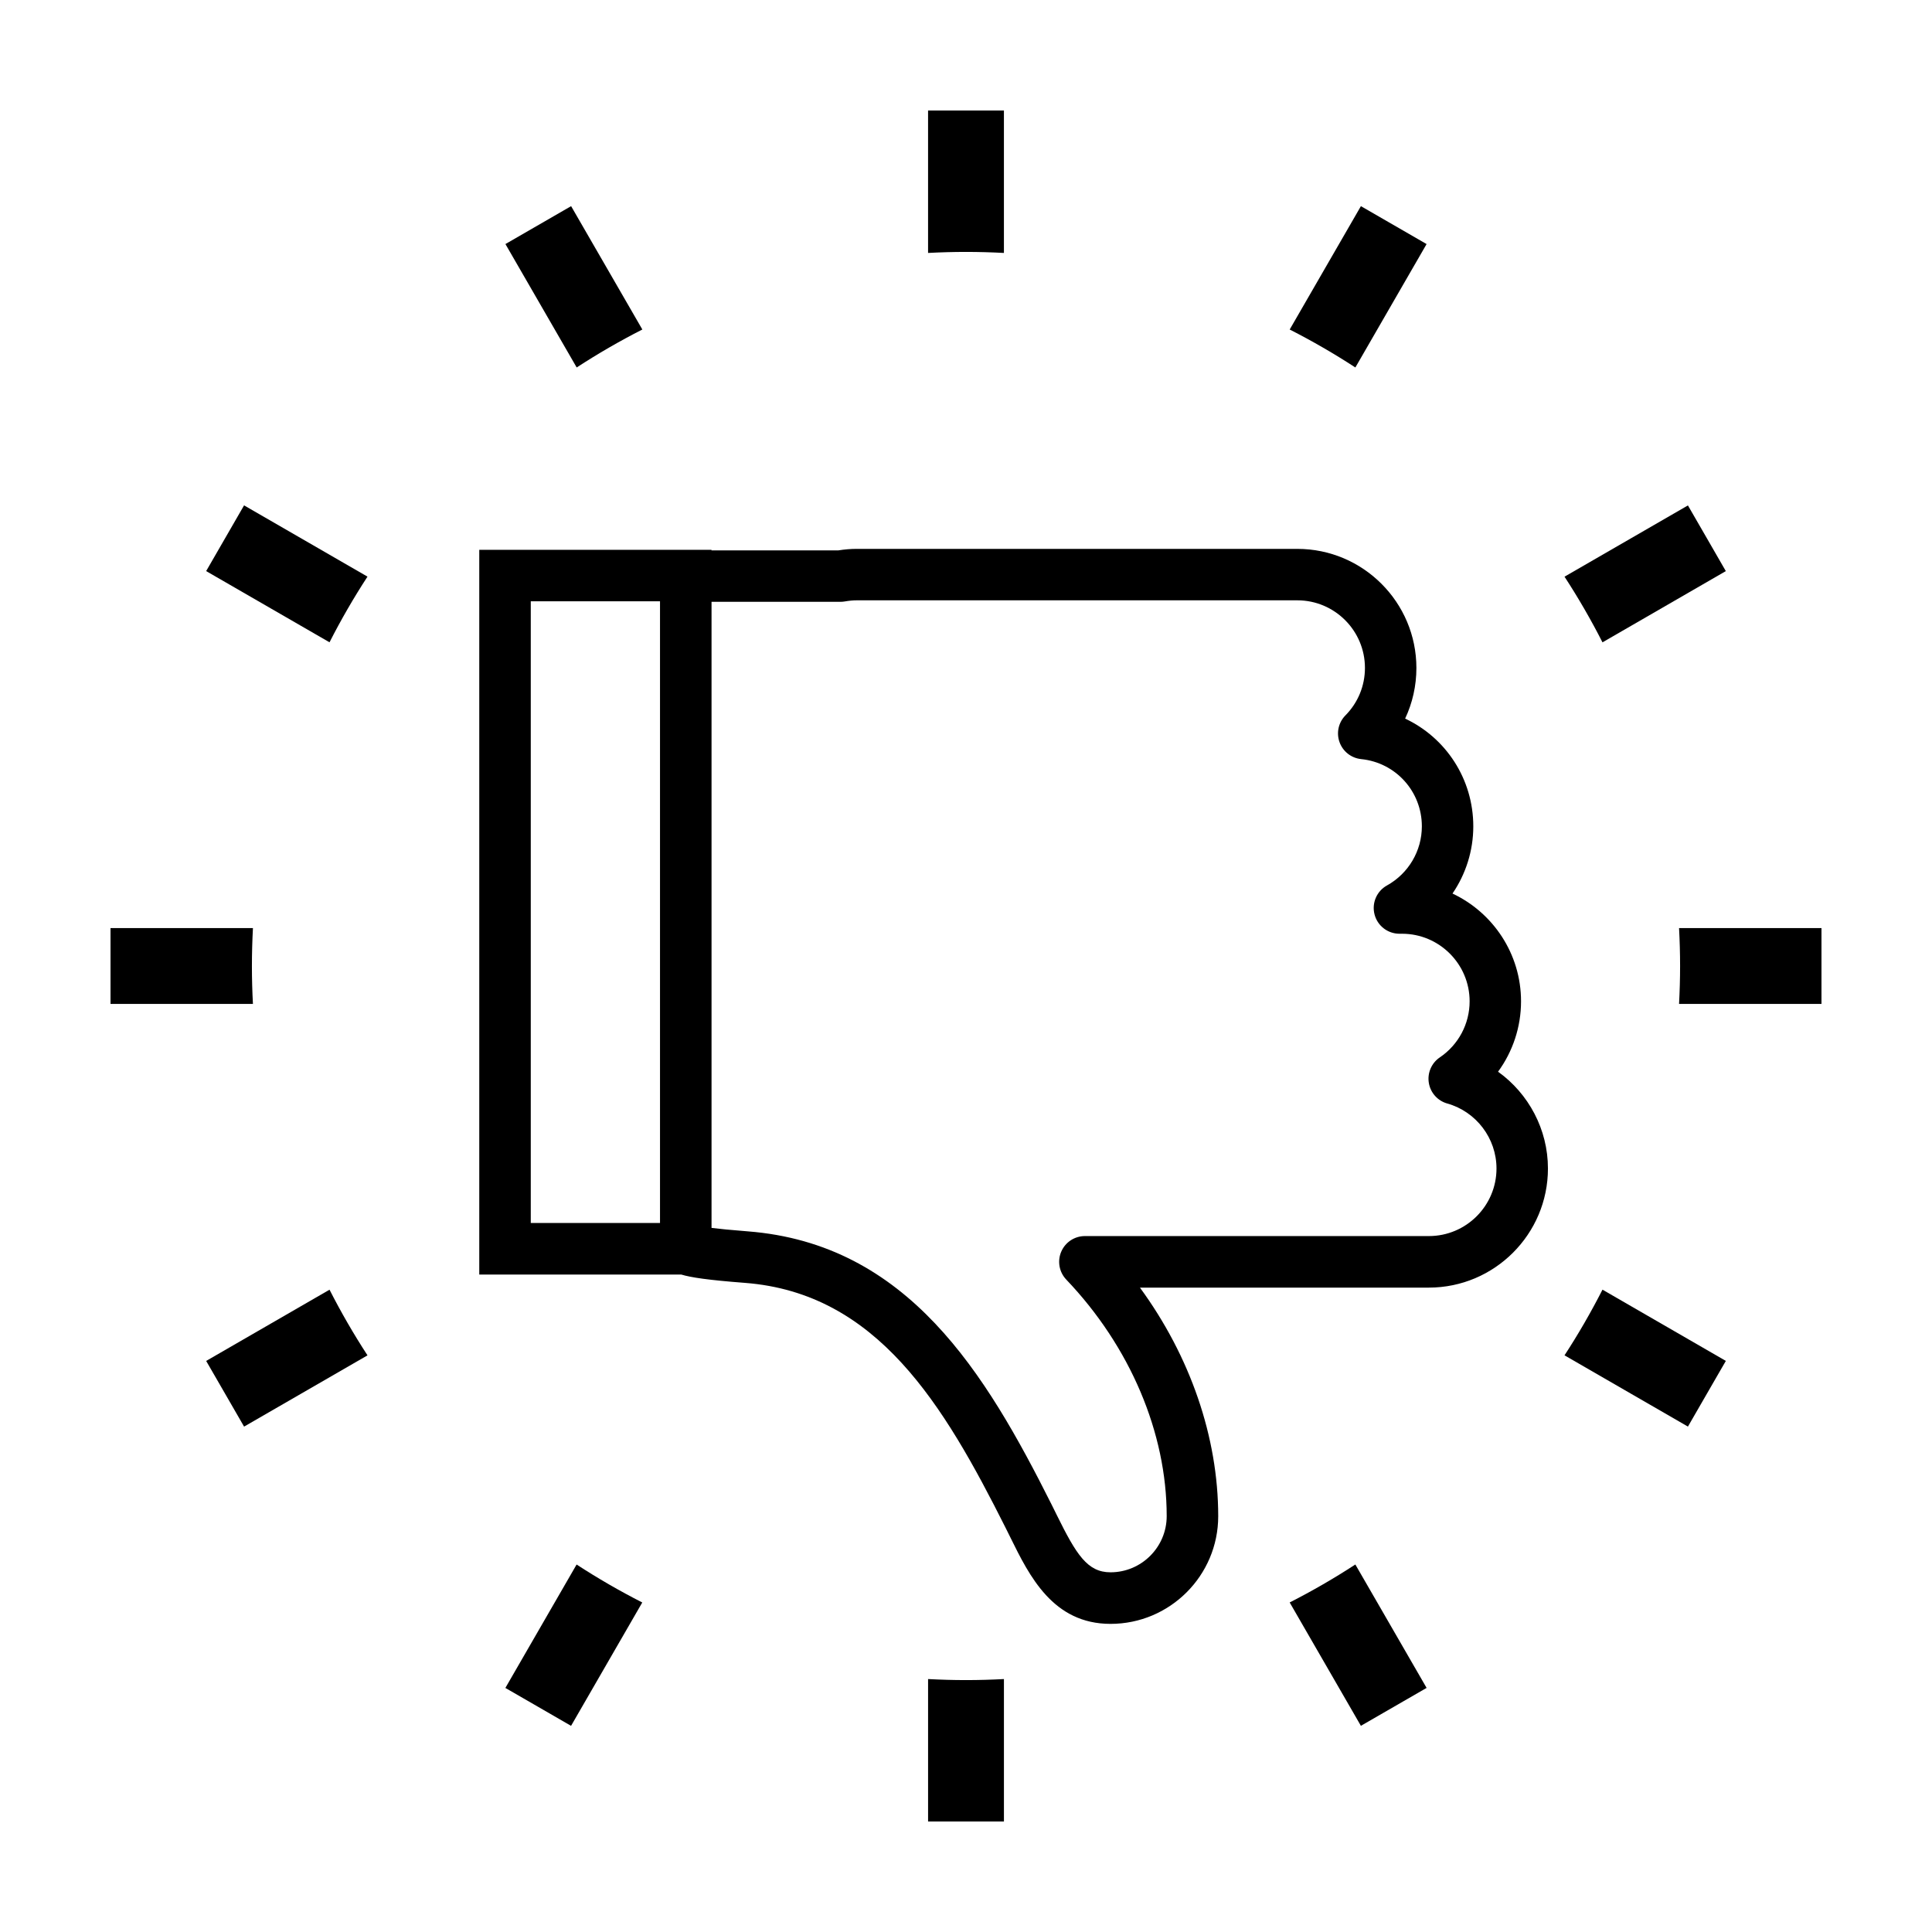 <?xml version="1.0" encoding="UTF-8"?>
<!-- The Best Svg Icon site in the world: iconSvg.co, Visit us! https://iconsvg.co -->
<svg fill="#000000" width="800px" height="800px" version="1.1" viewBox="144 144 512 512" xmlns="http://www.w3.org/2000/svg">
 <g>
  <path d="m410.05 173.29h-20.102v37.742c3.332-0.176 6.68-0.273 10.051-0.273s6.723 0.098 10.051 0.273z"/>
  <path d="m389.95 626.71h20.102v-37.742c-3.332 0.176-6.68 0.273-10.051 0.273s-6.723-0.098-10.051-0.273z"/>
  <path d="m295.35 198.63-17.406 10.047 18.883 32.707c5.602-3.652 11.406-7.008 17.402-10.062z"/>
  <path d="m504.65 601.36 17.414-10.047-18.883-32.707c-5.602 3.652-11.406 7.008-17.402 10.062z"/>
  <path d="m208.68 277.93-10.047 17.414 32.691 18.871c3.055-5.992 6.41-11.801 10.062-17.402z"/>
  <path d="m591.32 522.06 5.023-8.707 5.023-8.699-32.691-18.879c-3.055 5.992-6.41 11.801-10.062 17.402z"/>
  <path d="m210.76 400c0-3.371 0.098-6.723 0.273-10.051h-37.746v20.102h37.742c-0.176-3.332-0.27-6.684-0.27-10.051z"/>
  <path d="m626.71 400v-10.051h-37.742c0.176 3.332 0.273 6.68 0.273 10.051 0 3.375-0.098 6.727-0.273 10.051h37.742z"/>
  <path d="m203.66 513.36 5.023 8.707 32.707-18.883c-3.652-5.602-7.008-11.406-10.062-17.402l-32.691 18.879z"/>
  <path d="m601.36 295.35-5.019-8.707-5.023-8.699-32.703 18.883c3.652 5.602 7.008 11.406 10.062 17.402z"/>
  <path d="m277.93 591.32 8.707 5.023 8.699 5.023 18.871-32.691c-5.992-3.055-11.801-6.41-17.402-10.062z"/>
  <path d="m522.06 208.68-17.406-10.047-18.871 32.691c5.992 3.055 11.801 6.41 17.402 10.062z"/>
  <path d="m554.22 453.66c0-10.348-5.117-19.84-13.219-25.648 3.906-5.34 6.09-11.844 6.09-18.645 0-12.617-7.438-23.523-18.164-28.57 3.527-5.16 5.512-11.34 5.512-17.801 0-12.574-7.285-23.496-18.062-28.562 1.949-4.144 2.984-8.707 2.984-13.418 0-17.402-14.156-31.559-31.559-31.559h-116.81c-1.559 0-3.133 0.133-4.812 0.395h-33.625v-0.145h-61.543v192.06h53.531c2.555 0.77 7.082 1.457 16.898 2.207 35.023 2.711 52.645 32.242 69.047 64.895l1.301 2.621c5.023 10.184 11.273 22.852 26.516 22.852 15.738 0 28.535-12.801 28.535-28.535 0-20.957-7.43-42.387-20.742-60.578h76.57c17.398-0.008 31.555-14.168 31.555-31.566zm-235.31 14.445h-34.25v-164.76h34.25zm107.66 14.996c16.914 17.73 26.617 40.578 26.617 62.688 0 8.211-6.68 14.887-14.887 14.887-6.117 0-9.047-4.644-14.273-15.242l-1.34-2.711c-17.496-34.832-38.098-69.117-80.57-72.406-4.527-0.348-7.523-0.66-9.551-0.91v-165.92h34.18c0.395 0 0.777-0.035 1.164-0.102 1.133-0.195 2.141-0.293 3.094-0.293h116.81c9.875 0 17.91 8.035 17.91 17.91 0 4.734-1.832 9.199-5.168 12.582-1.848 1.867-2.457 4.629-1.562 7.106 0.887 2.473 3.117 4.211 5.734 4.481 9.16 0.926 16.078 8.586 16.078 17.816 0 6.504-3.543 12.504-9.246 15.668-2.719 1.508-4.074 4.664-3.293 7.68 0.777 3.012 3.496 5.117 6.606 5.117h0.68c9.875 0 17.91 8.035 17.91 17.91 0 5.961-2.953 11.512-7.894 14.855-2.203 1.484-3.34 4.121-2.918 6.742 0.422 2.625 2.328 4.762 4.887 5.481 7.684 2.16 13.047 9.238 13.047 17.219 0 9.875-8.031 17.91-17.91 17.91h-91.164c-2.731 0-5.199 1.629-6.273 4.137-1.074 2.508-0.551 5.422 1.336 7.394z"/>
 </g>
</svg>